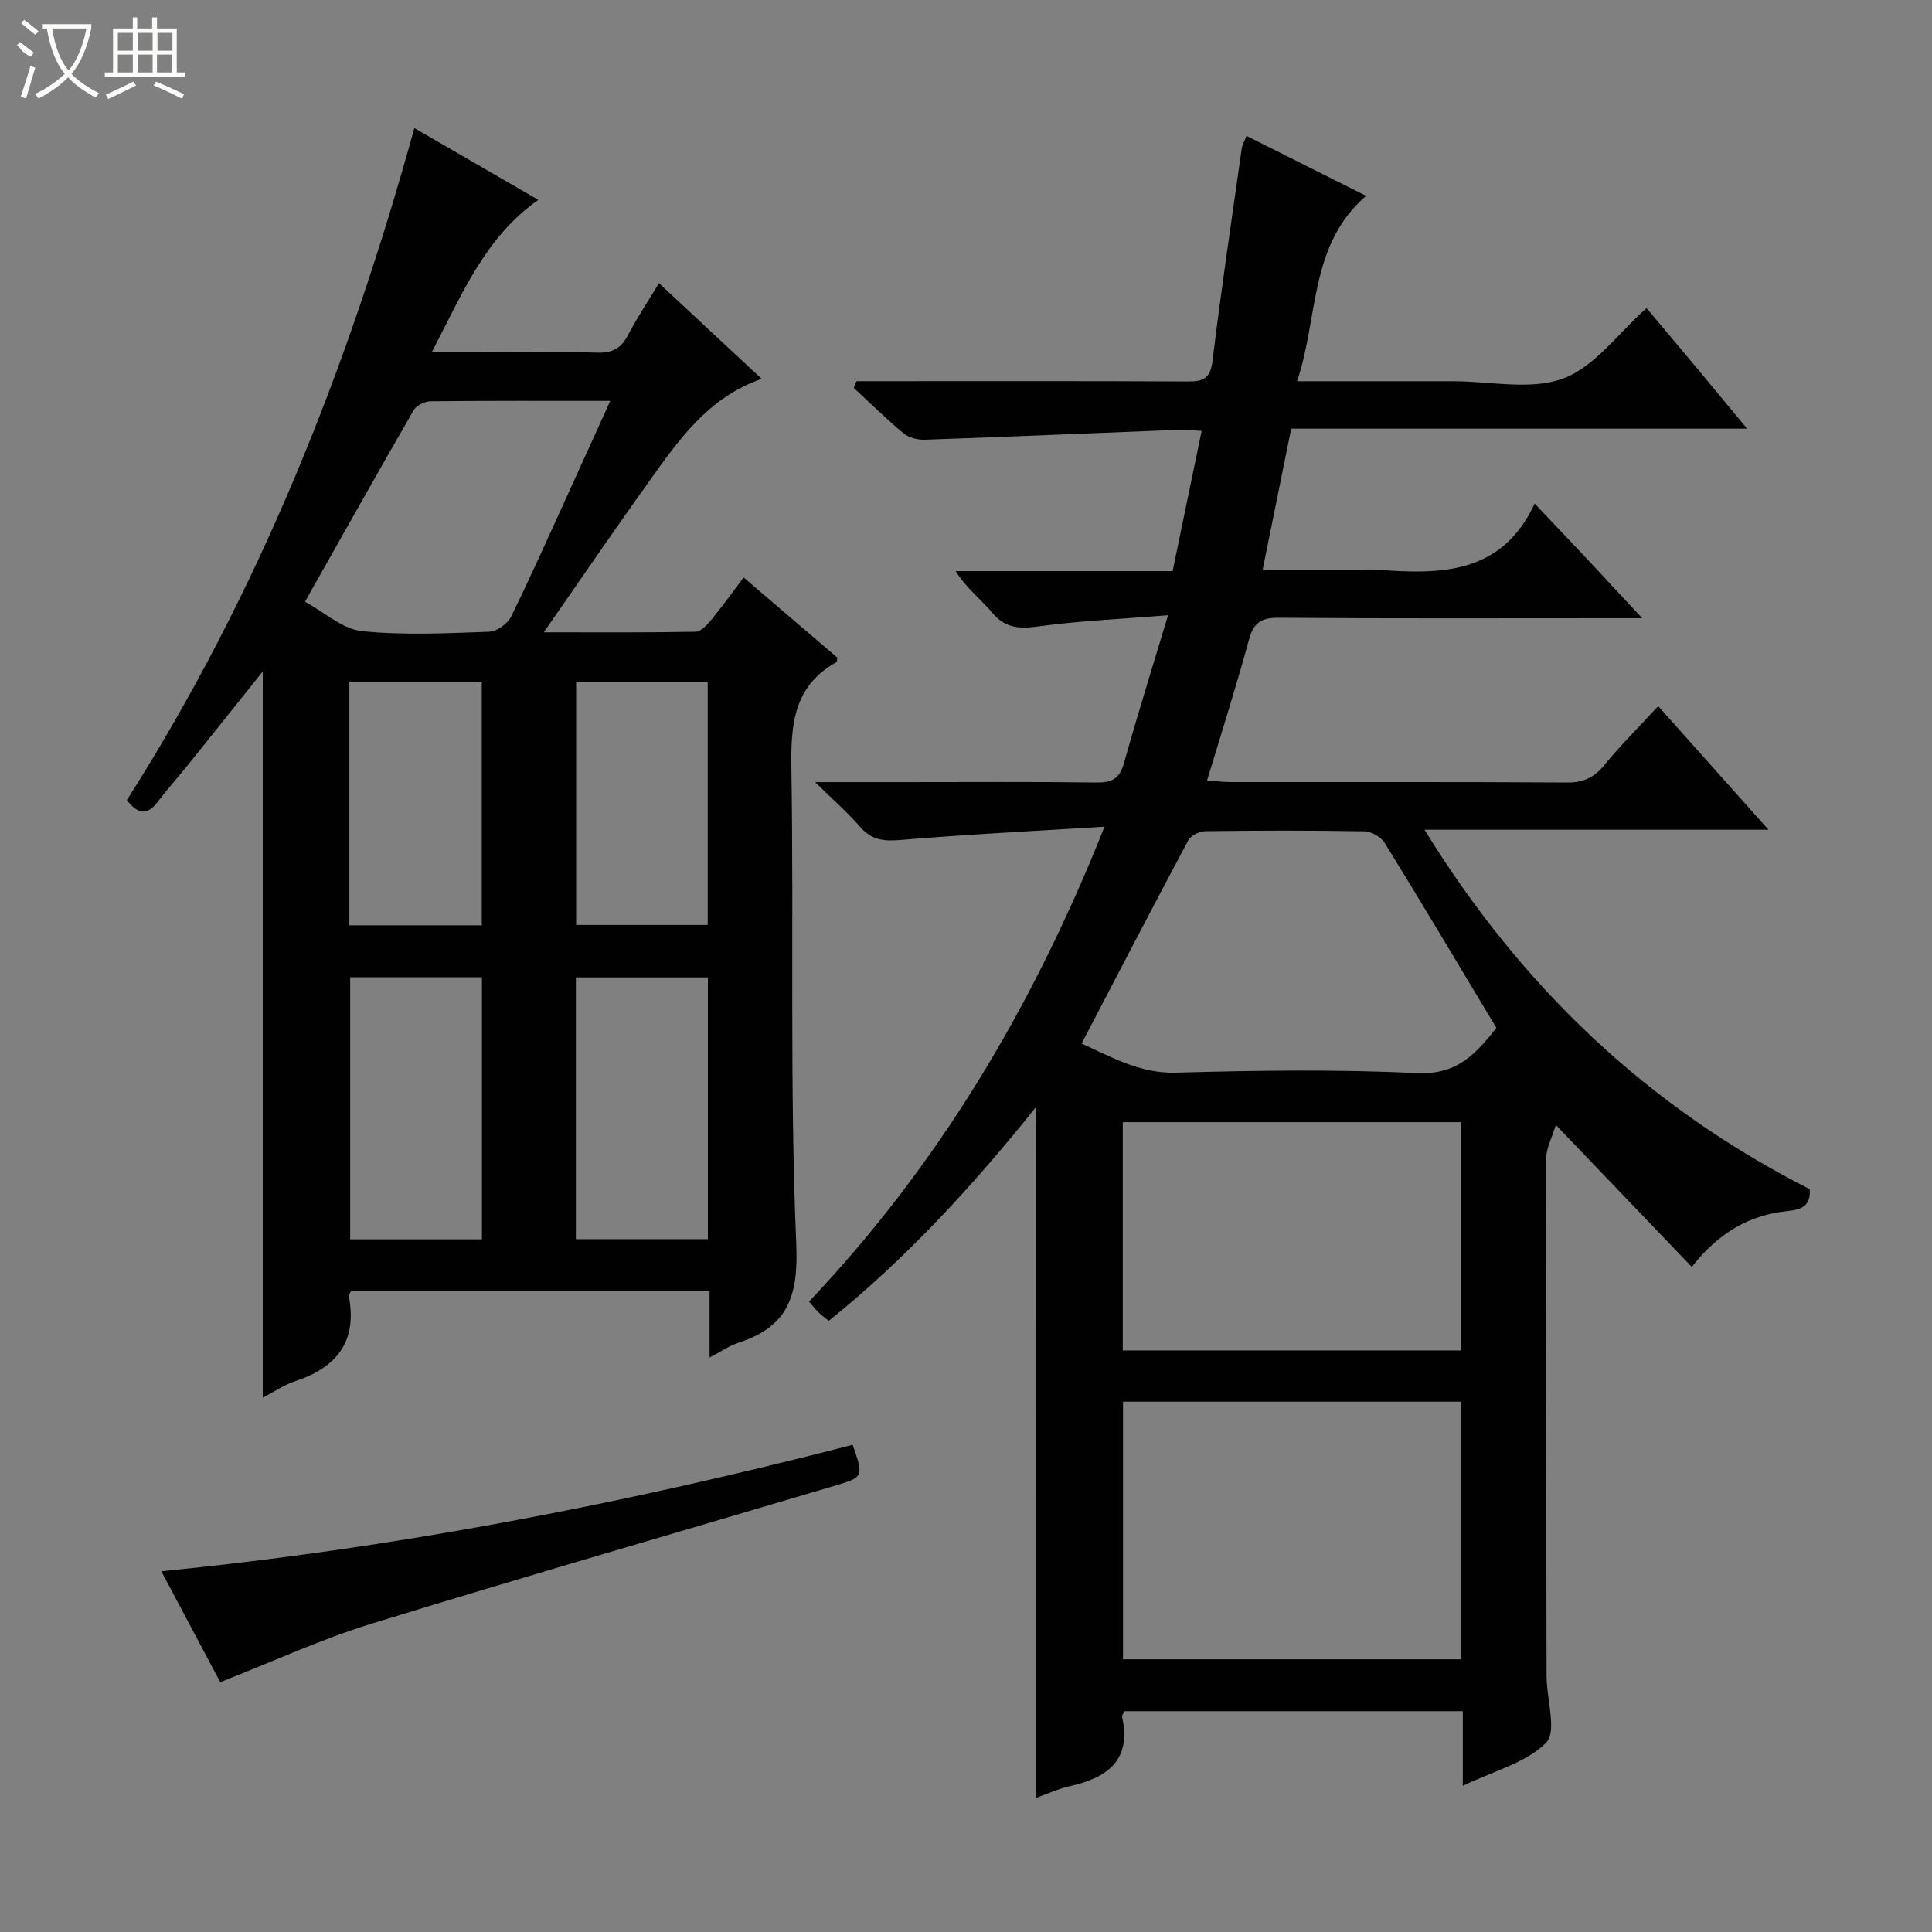 <svg enable-background="new 0 0 400 400" viewBox="0 0 400 400" xmlns="http://www.w3.org/2000/svg"><rect x="0" y="0" width="400" height="400" fill="#808080" stroke="none"/><g fill="#010102"><path d="m214.47 229.24c-13.22 16.47-26.92 31.38-42.88 44.23-.89-.73-1.57-1.21-2.15-1.78-.59-.57-1.09-1.23-1.94-2.21 26.79-28.27 46.32-60.96 61.18-98.32-14.82.92-28.56 1.6-42.27 2.75-3.47.29-5.99.01-8.35-2.73-2.55-2.96-5.54-5.55-9.3-9.25h18.25c13.33 0 26.66-.1 39.99.08 3.15.04 4.78-.74 5.68-3.93 2.77-9.88 5.84-19.68 9.15-30.7-9.62.78-18.24 1.14-26.76 2.3-3.98.55-6.92.43-9.67-2.85-2.33-2.78-5.31-5.02-7.54-8.59h44.92c2.04-9.84 3.97-19.2 6.01-29.03-1.85-.08-3.44-.27-5.02-.21-17.43.68-34.85 1.43-52.28 2.04-1.48.05-3.33-.41-4.43-1.33-3.57-2.96-6.88-6.24-10.29-9.39.19-.47.38-.93.57-1.4h5.11c21.16 0 42.32-.05 63.49.06 3.18.02 4.65-.62 5.09-4.22 1.79-14.66 3.97-29.28 6.04-43.91.11-.78.54-1.51 1-2.72 8.23 4.13 16.21 8.13 24.76 12.42-11.81 10.22-9.8 25.01-14.28 38.38h31.79.5c7.67 0 16.05 1.93 22.79-.56 6.54-2.42 11.41-9.38 17.27-14.58 3.14 3.74 6.63 7.88 10.1 12.04 3.39 4.07 6.76 8.15 10.72 12.92-31.8 0-62.81 0-94.39 0-1.97 9.73-3.87 19.08-5.91 29.18h20.51c1 0 2-.07 3 .01 13.12.99 25.91 1.15 32.8-13.68 4.3 4.54 7.82 8.23 11.31 11.95 3.38 3.61 6.74 7.24 10.96 11.78-2.7 0-4.27 0-5.84 0-23.16 0-46.32.09-69.48-.09-3.69-.03-5.17 1.13-6.12 4.63-2.6 9.58-5.63 19.05-8.66 29.09 1.97.12 3.53.3 5.09.3 23.16.02 46.32-.06 69.48.09 3.34.02 5.54-1 7.64-3.56 3.36-4.1 7.13-7.85 11.2-12.26 7.49 8.4 14.82 16.61 22.84 25.6-24.05 0-47.08 0-71.22 0 20.16 32.75 46.35 57.44 79.74 74.41.3 3.42-1.69 4.25-4.44 4.52-8.05.79-14.47 4.56-19.96 11.58-9.21-9.62-18.32-19.13-28.16-29.4-.79 2.66-2.01 4.87-2.01 7.09-.06 35.66.04 71.32.1 106.97 0 .17.01.33.01.5.1 4.6 2.13 11.12-.12 13.37-4.16 4.16-10.82 5.82-17.23 8.9 0-5.71 0-10.45 0-15.45-23.74 0-46.96 0-70.07 0-.25.57-.54.9-.48 1.15 2.02 9.09-3.11 12.67-10.9 14.4-2.36.53-4.61 1.59-6.93 2.41-.01-47.66-.01-94.88-.01-143zm18.04 60.96v53.34h69.99c0-17.98 0-35.56 0-53.34-23.44 0-46.54 0-69.99 0zm70.03-57.87c-23.5 0-46.72 0-70.08 0v47.26h70.08c0-15.93 0-31.51 0-47.26zm-78.61-16.27c6.35 2.85 12.14 6.24 19.63 6.02 16.63-.47 33.31-.7 49.91.09 8.29.39 12.18-4.11 16.34-9.35-7.78-12.96-15.33-25.67-23.09-38.26-.77-1.25-2.77-2.42-4.23-2.44-10.98-.2-21.97-.17-32.95-.03-1.21.02-2.98.88-3.51 1.87-7.41 13.87-14.65 27.84-22.1 42.1z"/><path d="m85.79 26.52c8.69 5.03 16.99 9.84 25.66 14.86-11.01 7.74-15.75 19.46-22.06 31.55h9.4c8.33 0 16.66-.15 24.98.08 3.1.08 4.87-.97 6.26-3.65 1.84-3.52 4.06-6.84 6.4-10.73 7.09 6.61 13.95 13 21.26 19.8-11.1 3.9-17.09 12.58-23.17 21.06-7.23 10.08-14.21 20.33-21.94 31.42 11.28 0 21.36.08 31.44-.12 1.13-.02 2.43-1.48 3.31-2.55 2.21-2.67 4.23-5.51 6.63-8.68 6.66 5.7 13.06 11.17 19.43 16.62-.11.41-.09.84-.26.94-8.85 4.95-9.43 12.94-9.28 22.05.53 32.81-.39 65.66 1.01 98.41.47 11-1.86 17.14-12.01 20.43-1.85.6-3.5 1.78-5.94 3.05 0-4.85 0-9.2 0-13.79-25.17 0-49.73 0-74.2 0-.24.48-.55.79-.5 1.04 1.83 9.44-2.52 14.86-11.21 17.69-2.15.7-4.09 2.07-6.6 3.38 0-50.18 0-99.9 0-150.36-5.39 6.74-10.41 13.04-15.46 19.32-2.09 2.59-4.32 5.07-6.33 7.71-2 2.64-3.89 2.75-6.35-.39 27.19-42.7 45.8-89.41 59.53-139.14zm-22.65 98.06c4.12 2.23 7.78 5.66 11.75 6.08 8.72.9 17.61.44 26.42.13 1.58-.05 3.8-1.68 4.53-3.17 4.31-8.79 8.28-17.74 12.35-26.65 2.66-5.82 5.3-11.66 8.16-17.97-12.9 0-25.04-.05-37.17.08-1.21.01-2.97.86-3.54 1.86-7.39 12.79-14.61 25.68-22.5 39.64zm36.64 77.74c-9.5 0-18.42 0-27.28 0v54.27h27.28c0-18.24 0-36.15 0-54.27zm19.45 54.23h27.33c0-18.26 0-36.14 0-54.19-9.28 0-18.29 0-27.33 0zm-46.9-115.3v50.33h27.42c0-16.93 0-33.51 0-50.33-9.15 0-18.07 0-27.42 0zm46.95-.02v50.27h27.24c0-16.98 0-33.52 0-50.27-9.21 0-18.1 0-27.24 0z"/><path d="m176.54 299.13c2.28 6.62 2.3 6.69-3.74 8.48-31.96 9.5-64 18.74-95.87 28.55-10.42 3.21-20.39 7.83-31.33 12.11-3.66-6.88-7.79-14.66-12.2-22.96 48.9-4.84 96.31-14.09 143.14-26.18z"/></g><path d="m6.4 11.7c-2-.8-1.9-1.6-2.9-2.3l.6-.7c.9.7 1.9 1.4 2.9 2.2zm-2.1 8.3c.7-2.1 1.4-4.2 2-6.4.2.1.6.3 1 .4-.7 2.3-1.3 4.4-1.9 6.4zm3-12.8c-1.1-.9-2.1-1.7-2.9-2.4l.6-.7c1 .8 2 1.5 3 2.4zm1.4-1.3v-.9h10.2v.9c-.9 4.2-2.3 7.3-4.1 9.4 1.3 1.4 3.2 2.7 5.7 4-.2.2-.4.5-.7.9-2.5-1.4-4.4-2.7-5.7-4.2-1.4 1.5-3.5 3-6.1 4.4 0 0 0 0-.1-.1-.3-.4-.5-.7-.7-.8 2.7-1.3 4.7-2.8 6.2-4.2-1.8-2.2-3-5.3-3.7-9.4zm9.2 0h-7.1c.6 3.8 1.7 6.7 3.4 8.7 1.7-2 2.9-4.8 3.7-8.7z" fill="#fbfcfa"/><path d="m31.6 3.6h.9v2.3h4.1v9.1h1.7v.9h-16.6v-.9h1.7v-9.1h4.1v-2.3h.9v2.3h3.1v-2.3zm-4 13.3.6.8c-1.9.9-3.8 1.9-5.8 2.8-.2-.3-.3-.6-.5-.9 2-.9 3.9-1.8 5.7-2.7zm-3.2-10.1v3.7h3.1v-3.7zm0 4.5v3.7h3.1v-3.7zm4.1-4.5v3.7h3.1v-3.7zm0 4.5v3.7h3.1v-3.7zm9.1 9.1c-2.1-1.1-4.1-2-5.8-2.7l.5-.8c2.2.9 4.1 1.8 5.8 2.6l-.4.9zm-1.9-13.6h-3.1v3.7h3.1zm-3.2 4.5v3.7h3.1v-3.7z" fill="#fbfcfa"/></svg>